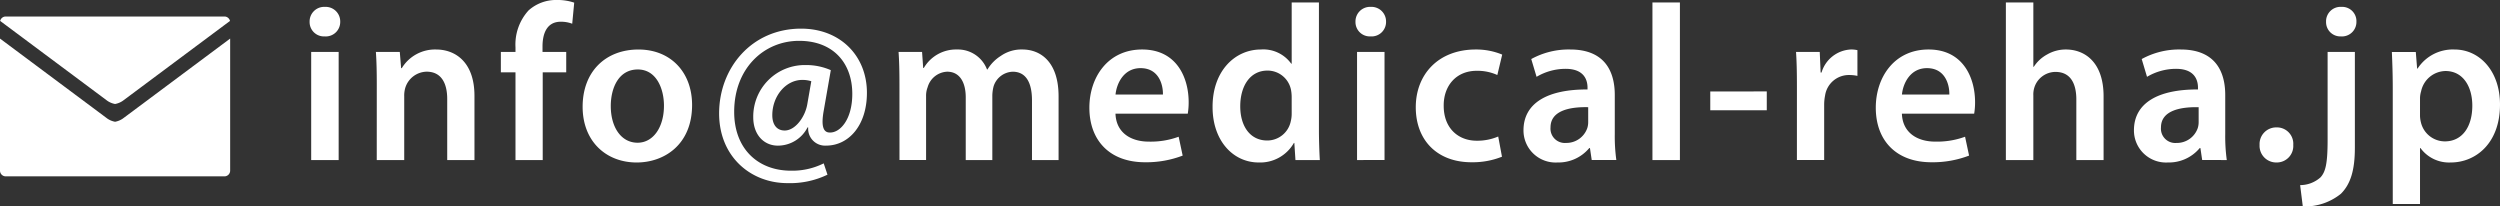 <svg xmlns="http://www.w3.org/2000/svg" width="436" height="36" viewBox="0 0 436 36"><rect x="0" y="0" width="436" height="36" fill="#333333" stroke="none"/><g transform="translate(15565 6199.235)"><path d="M7.127,2.675V-16.177H2.336V2.675Zm-2.4-26.71a2.54,2.54,0,0,0-2.666,2.594,2.5,2.5,0,0,0,2.628,2.555A2.521,2.521,0,0,0,7.4-21.441,2.54,2.54,0,0,0,4.731-24.035Zm9.043,26.71h4.792V-8.4a4.859,4.859,0,0,1,.193-1.548,3.99,3.99,0,0,1,3.71-2.787c2.589,0,3.594,2.052,3.594,4.761V2.675h4.753V-8.512c0-5.961-3.4-8.09-6.685-8.09a6.783,6.783,0,0,0-5.99,3.252h-.116l-.232-2.826H13.62c.116,1.626.155,3.445.155,5.613Zm28.945,0v-15.29h4.1v-3.561H42.68v-.968c0-2.323.812-4.3,3.169-4.3a5.52,5.52,0,0,1,2.01.348l.348-3.677a9.207,9.207,0,0,0-3.053-.465,7.185,7.185,0,0,0-4.908,1.819,8.815,8.815,0,0,0-2.28,6.426v.813H35.415v3.561h2.551V2.675ZM59.413-16.6c-5.681,0-9.738,3.794-9.738,9.987,0,6.039,4.1,9.716,9.429,9.716C63.9,3.1,68.765,0,68.765-6.925,68.765-12.654,65.017-16.6,59.413-16.6ZM59.3-13.119c3.246,0,4.56,3.368,4.56,6.31,0,3.794-1.894,6.465-4.6,6.465-2.9,0-4.676-2.748-4.676-6.387C54.583-9.867,55.935-13.119,59.3-13.119ZM88.86-7.08c-.386,2.284-2.125,4.606-3.942,4.606-1.43,0-2.164-1.084-2.164-2.671,0-3.29,2.319-6.155,5.256-6.155a5.207,5.207,0,0,1,1.546.232ZM91.72,3.255A12.218,12.218,0,0,1,86,4.533c-5.719,0-9.893-3.794-9.893-10.258,0-7.626,5.217-12.387,11.323-12.387,5.99,0,9.275,3.91,9.275,9.252,0,4.452-2.125,6.813-3.942,6.735-1.159,0-1.507-1.2-1.043-3.794L92.957-13a10.69,10.69,0,0,0-4.405-.89,8.986,8.986,0,0,0-9.12,9.1c0,3.1,1.894,4.955,4.29,4.955A5.813,5.813,0,0,0,88.9-3.016h.116A2.948,2.948,0,0,0,92.145.159c3.9,0,7.111-3.484,7.111-9.213,0-6.465-4.676-11.187-11.477-11.187-8.656,0-14.3,6.89-14.3,14.787,0,7.548,5.526,12.155,11.9,12.155A15.042,15.042,0,0,0,92.377,5.23Zm13.216-.581h4.637V-8.474a4.08,4.08,0,0,1,.271-1.548,3.713,3.713,0,0,1,3.4-2.71c2.2,0,3.246,1.858,3.246,4.49V2.675h4.637v-11.3a6.829,6.829,0,0,1,.232-1.587,3.626,3.626,0,0,1,3.323-2.516c2.28,0,3.362,1.858,3.362,4.994V2.675h4.637V-8.435c0-6.039-3.169-8.168-6.3-8.168A6.277,6.277,0,0,0,122.6-15.48a7.131,7.131,0,0,0-2.319,2.361H120.2a5.426,5.426,0,0,0-5.217-3.484,6.508,6.508,0,0,0-5.8,3.213h-.116l-.193-2.787h-4.1c.116,1.626.155,3.445.155,5.613Zm50.276-8.09a11.737,11.737,0,0,0,.155-2.013c0-4.142-2.01-9.174-8.115-9.174-6.029,0-9.2,4.916-9.2,10.142,0,5.768,3.594,9.523,9.7,9.523a17.7,17.7,0,0,0,6.57-1.161l-.7-3.29a14.122,14.122,0,0,1-5.217.852c-3.014,0-5.681-1.471-5.8-4.877Zm-12.6-3.329c.193-1.935,1.43-4.606,4.367-4.606,3.169,0,3.942,2.865,3.9,4.606Zm30.722-16.065v10.684h-.077a5.992,5.992,0,0,0-5.294-2.477c-4.521,0-8.463,3.755-8.424,10.065,0,5.806,3.555,9.639,8.038,9.639a6.772,6.772,0,0,0,6.144-3.406h.077l.193,2.981h4.251c-.077-1.277-.155-3.368-.155-5.3V-24.809Zm0,19.316a5.313,5.313,0,0,1-.155,1.394,4.194,4.194,0,0,1-4.1,3.368c-3.014,0-4.715-2.516-4.715-5.961,0-3.523,1.7-6.232,4.753-6.232a4.166,4.166,0,0,1,4.1,3.368,6.721,6.721,0,0,1,.116,1.239Zm16.192,8.168V-16.177h-4.792V2.675Zm-2.4-26.71a2.54,2.54,0,0,0-2.666,2.594,2.5,2.5,0,0,0,2.628,2.555,2.521,2.521,0,0,0,2.705-2.555A2.54,2.54,0,0,0,187.133-24.035ZM209.354-1.429a9.283,9.283,0,0,1-3.749.735c-3.246,0-5.758-2.206-5.758-6.077-.039-3.445,2.125-6.116,5.758-6.116a8.362,8.362,0,0,1,3.594.735l.85-3.561a11.843,11.843,0,0,0-4.6-.89c-6.608,0-10.473,4.413-10.473,10.065,0,5.845,3.826,9.6,9.7,9.6a13.739,13.739,0,0,0,5.333-.968Zm20.6,4.1a30.28,30.28,0,0,1-.271-4.529V-8.667c0-4.1-1.739-7.935-7.768-7.935a13.533,13.533,0,0,0-6.8,1.665l.927,3.1a9.955,9.955,0,0,1,5.062-1.394c3.323,0,3.826,2.052,3.826,3.29v.31c-6.956-.039-11.168,2.361-11.168,7.123A5.591,5.591,0,0,0,219.672,3.1,6.986,6.986,0,0,0,225.236.584h.116l.309,2.09Zm-4.908-6.619a3.428,3.428,0,0,1-.155,1.045,3.851,3.851,0,0,1-3.71,2.594,2.5,2.5,0,0,1-2.705-2.71c0-2.865,3.207-3.6,6.57-3.523ZM236.25,2.675h4.792V-24.809H236.25ZM246.336-9.287V-6h9.854v-3.29Zm15.11,11.961H266.2V-7.08a8.19,8.19,0,0,1,.155-1.471,4.193,4.193,0,0,1,4.251-3.6A6.6,6.6,0,0,1,272-12v-4.49a4.985,4.985,0,0,0-1.121-.116,5.614,5.614,0,0,0-5.14,4.026h-.155l-.155-3.6h-4.135c.116,1.7.155,3.523.155,6.077Zm30.916-8.09a11.735,11.735,0,0,0,.155-2.013c0-4.142-2.01-9.174-8.115-9.174-6.029,0-9.2,4.916-9.2,10.142,0,5.768,3.594,9.523,9.7,9.523A17.7,17.7,0,0,0,291.473,1.9l-.7-3.29a14.121,14.121,0,0,1-5.217.852c-3.014,0-5.681-1.471-5.8-4.877Zm-12.6-3.329c.193-1.935,1.43-4.606,4.367-4.606,3.169,0,3.942,2.865,3.9,4.606ZM297.888,2.675h4.792V-8.59a4.017,4.017,0,0,1,.193-1.432,3.878,3.878,0,0,1,3.671-2.671c2.628,0,3.633,2.052,3.633,4.8V2.675h4.753V-8.435c0-6.039-3.362-8.168-6.569-8.168a6.439,6.439,0,0,0-3.246.852,6.382,6.382,0,0,0-2.357,2.168h-.077V-24.809h-4.792Zm38.529,0a30.283,30.283,0,0,1-.271-4.529V-8.667c0-4.1-1.739-7.935-7.768-7.935a13.533,13.533,0,0,0-6.8,1.665l.927,3.1a9.955,9.955,0,0,1,5.062-1.394c3.323,0,3.826,2.052,3.826,3.29v.31c-6.956-.039-11.168,2.361-11.168,7.123A5.591,5.591,0,0,0,326.137,3.1,6.985,6.985,0,0,0,331.7.584h.116l.309,2.09Zm-4.908-6.619a3.429,3.429,0,0,1-.155,1.045,3.851,3.851,0,0,1-3.71,2.594,2.5,2.5,0,0,1-2.705-2.71c0-2.865,3.207-3.6,6.57-3.523ZM345.073,3.1A2.875,2.875,0,0,0,348.01.042a2.854,2.854,0,0,0-2.937-3.058A2.9,2.9,0,0,0,342.136.042,2.9,2.9,0,0,0,345.073,3.1Zm4.6,7.665a10,10,0,0,0,6.647-2.206c1.7-1.7,2.435-4.142,2.435-8.052V-16.177H354V-.848c0,4.1-.348,5.574-1.237,6.542a5.34,5.34,0,0,1-3.555,1.355Zm6.724-34.8a2.519,2.519,0,0,0-2.666,2.594,2.489,2.489,0,0,0,2.589,2.555,2.521,2.521,0,0,0,2.705-2.555A2.487,2.487,0,0,0,356.4-24.035Zm8.966,34.374h4.753V.584h.077A6.178,6.178,0,0,0,375.486,3.1c4.289,0,8.579-3.29,8.579-10.1,0-5.884-3.594-9.6-7.922-9.6a7.326,7.326,0,0,0-6.454,3.329h-.077l-.232-2.9h-4.174c.077,1.781.155,3.794.155,6.271Zm4.753-18.465a4.322,4.322,0,0,1,.193-1.2,4.432,4.432,0,0,1,4.251-3.523c3.053,0,4.676,2.71,4.676,6.039,0,3.716-1.778,6.232-4.792,6.232a4.3,4.3,0,0,1-4.174-3.329,4.912,4.912,0,0,1-.155-1.316Z" transform="translate(-15513.065 -6174)" fill="#fff"/><g transform="translate(-15565 -6196.357)"><path d="M18.5,14.558,0,.772A1,1,0,0,1,.974,0H39.112a1,1,0,0,1,.974.771l-18.5,13.787a3.458,3.458,0,0,1-1.544.7A3.462,3.462,0,0,1,18.5,14.558Z" transform="translate(0.027 0)" fill="#fff"/><path d="M39.139,24.03H1a1,1,0,0,1-1-1V0L18.526,13.808a3.458,3.458,0,0,0,1.544.7,3.465,3.465,0,0,0,1.544-.7L40.139,0V23.03A1,1,0,0,1,39.139,24.03Z" transform="translate(0 3.849)" fill="#fff"/></g></g></svg>